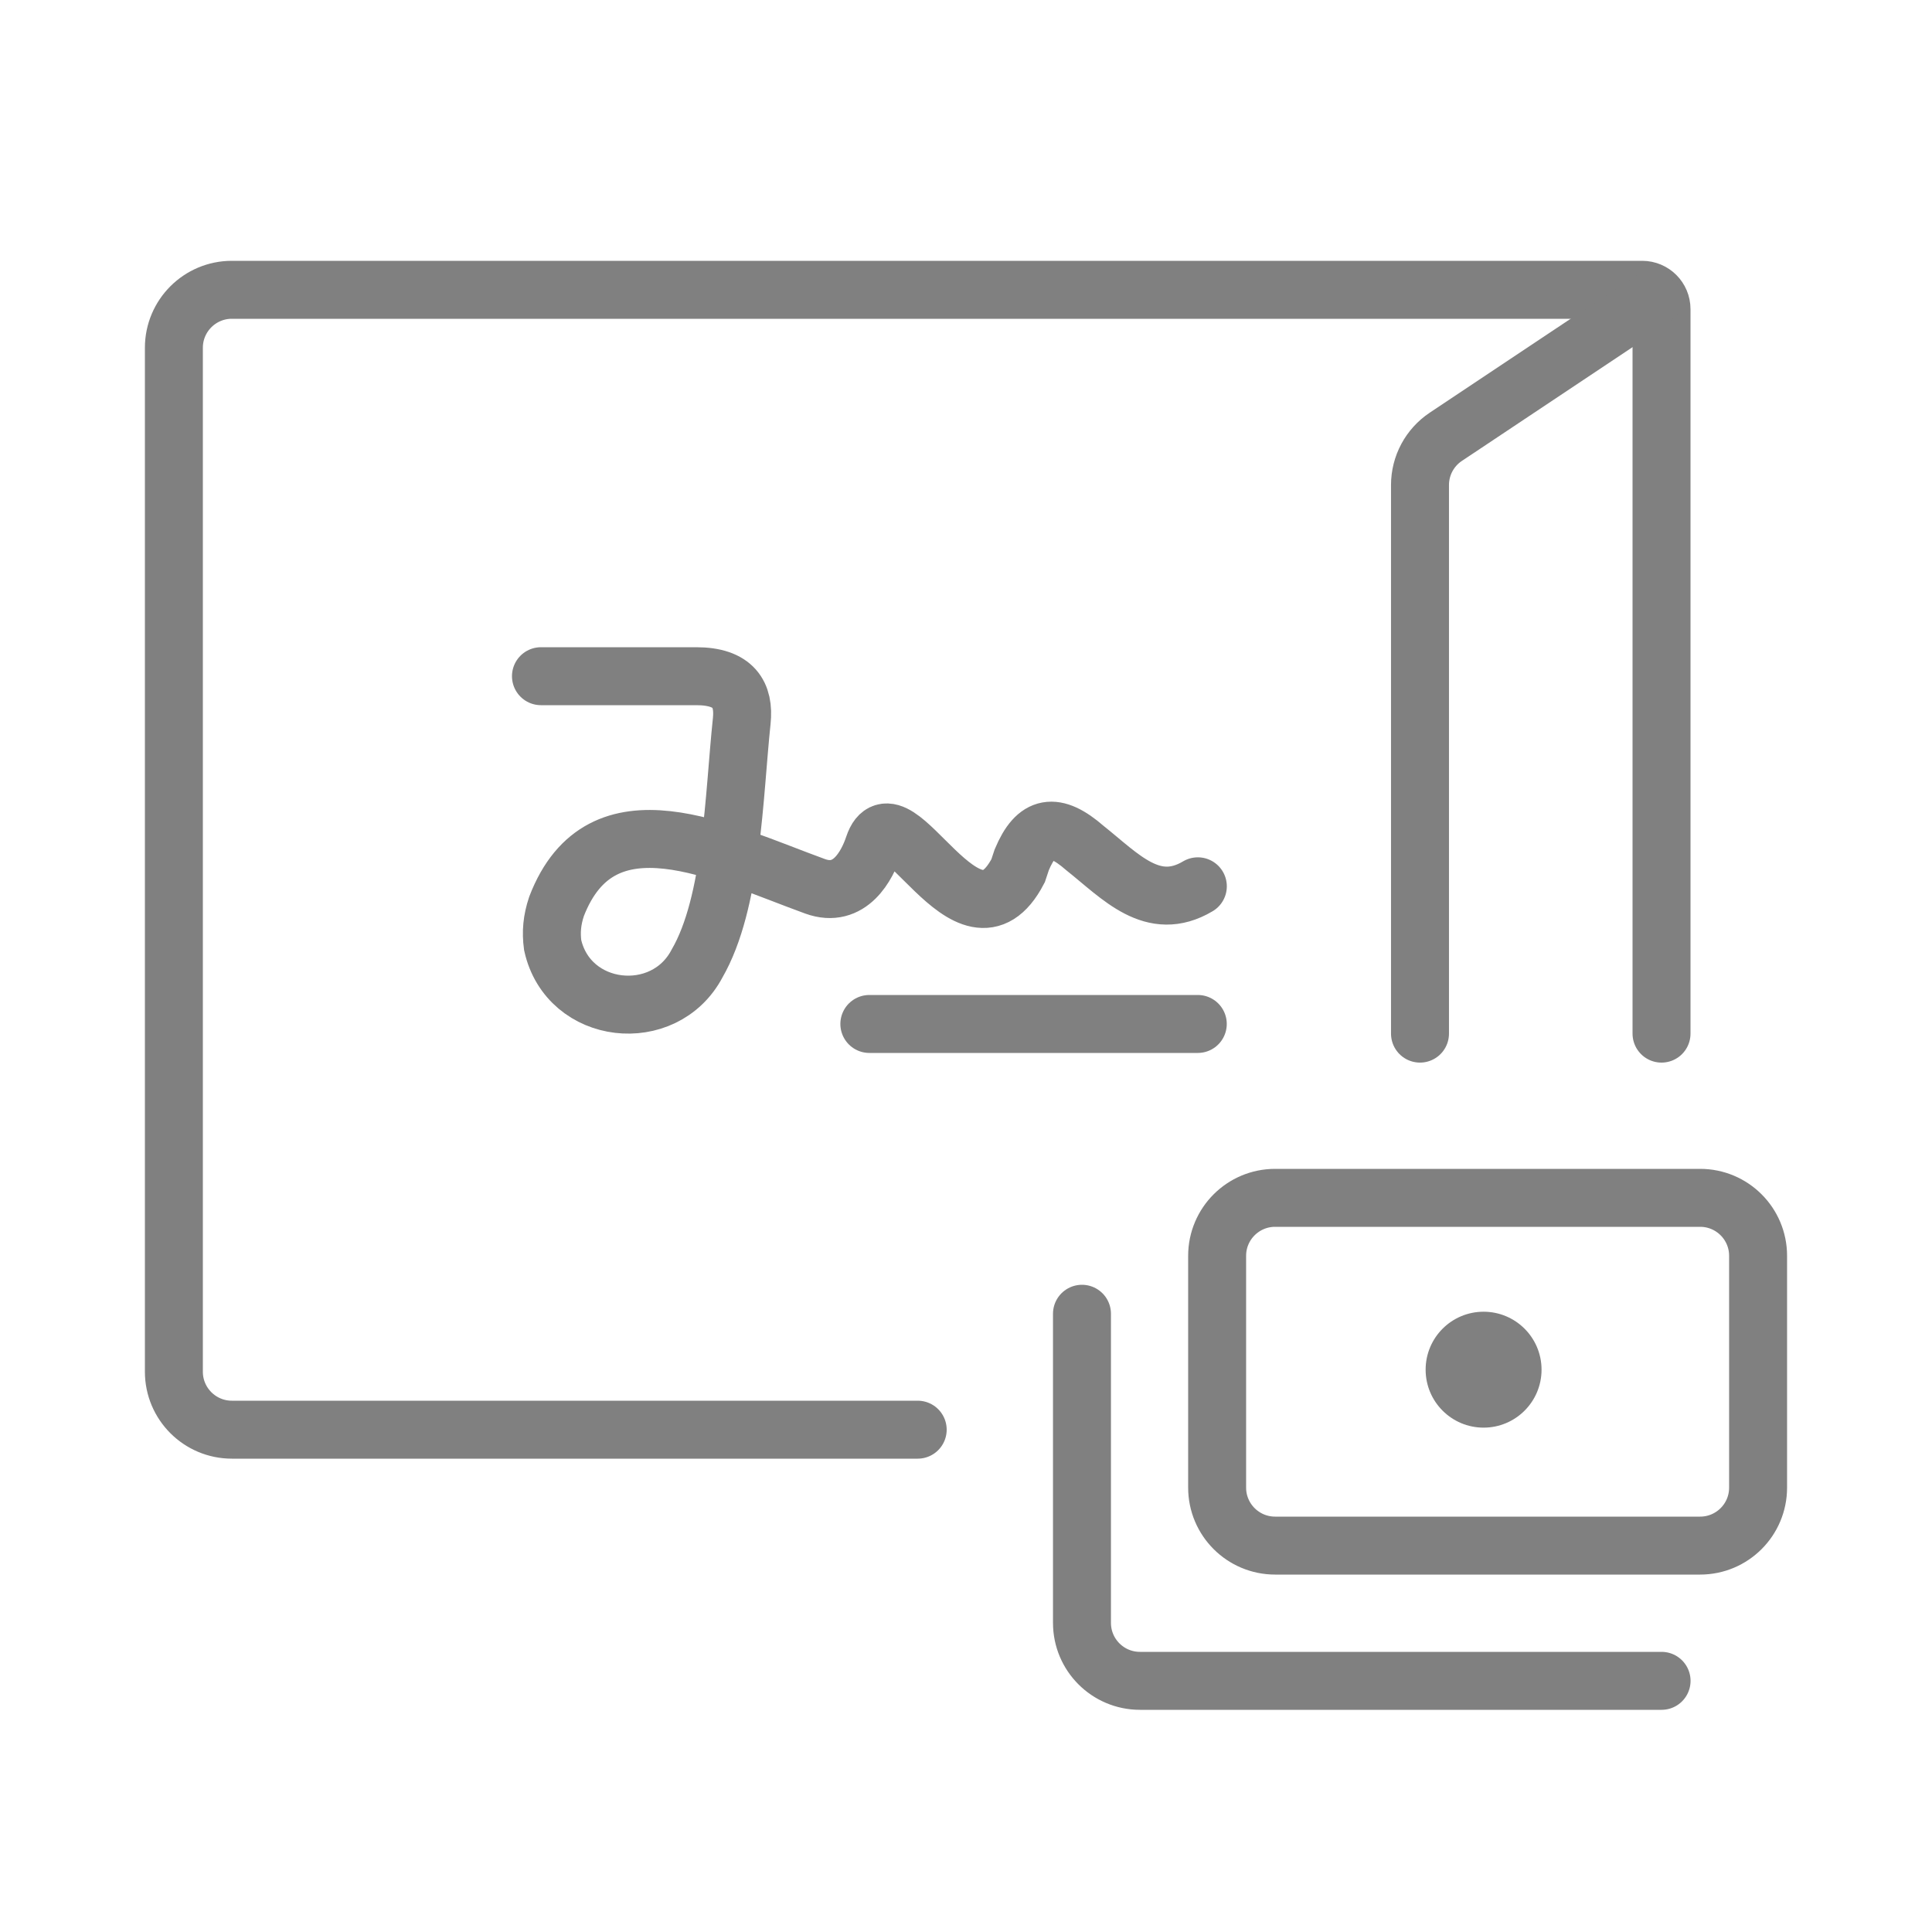 <svg xmlns="http://www.w3.org/2000/svg" fill="none" viewBox="0 0 72 72" height="72" width="72">
<path stroke-linecap="round" stroke-width="2.16" stroke="#808080" d="M65.519 46.8C65.519 45.607 64.552 44.64 63.359 44.64H47.52C46.327 44.64 45.359 45.607 45.359 46.8V55.44C45.359 56.633 46.327 57.6 47.52 57.6H63.359C64.552 57.6 65.519 56.633 65.519 55.44V46.8Z"></path>
<path fill="#808080" d="M53.129 51.044C53.129 52.237 54.096 53.204 55.289 53.204C56.482 53.204 57.449 52.237 57.449 51.044C57.449 49.851 56.482 48.884 55.289 48.884C54.096 48.884 53.129 49.851 53.129 51.044Z"></path>
<path stroke-linecap="round" stroke-width="2.16" stroke="#808080" d="M40.322 48.96V60.48C40.322 61.673 41.289 62.64 42.482 62.64H61.922"></path>
<path stroke-linecap="round" stroke-width="2.16" stroke="#808080" d="M34.2 53.28H8.64C7.448 53.28 6.48 52.313 6.48 51.12V12.96C6.48 11.767 7.448 10.8 8.64 10.8H61.2C61.598 10.8 61.92 11.123 61.92 11.52V38.52"></path>
<path stroke-linecap="round" stroke-width="2.16" stroke="#808080" d="M20.16 25.2C23.899 25.2 22.674 25.2 25.945 25.2C27.348 25.2 27.746 25.885 27.642 26.873C27.348 29.655 27.294 33.637 25.974 35.913C24.754 38.226 21.179 37.845 20.596 35.221C20.532 34.739 20.569 34.292 20.74 33.78C22.408 29.449 26.873 31.757 30.375 33.03C31.676 33.503 32.32 32.244 32.559 31.527C33.344 29.171 36.078 36.021 37.942 32.45L38.078 32.04C38.622 30.745 39.305 30.622 40.435 31.607C41.765 32.665 42.962 34.027 44.64 33.03"></path>
<path stroke-linecap="round" stroke-width="2.16" stroke="#808080" d="M32.398 38.16H44.638"></path>
<path stroke-linecap="round" stroke-width="2.16" stroke="#808080" d="M61.559 11.16L53.88 16.279C53.279 16.68 52.919 17.354 52.919 18.076V38.52"></path>
</svg>
